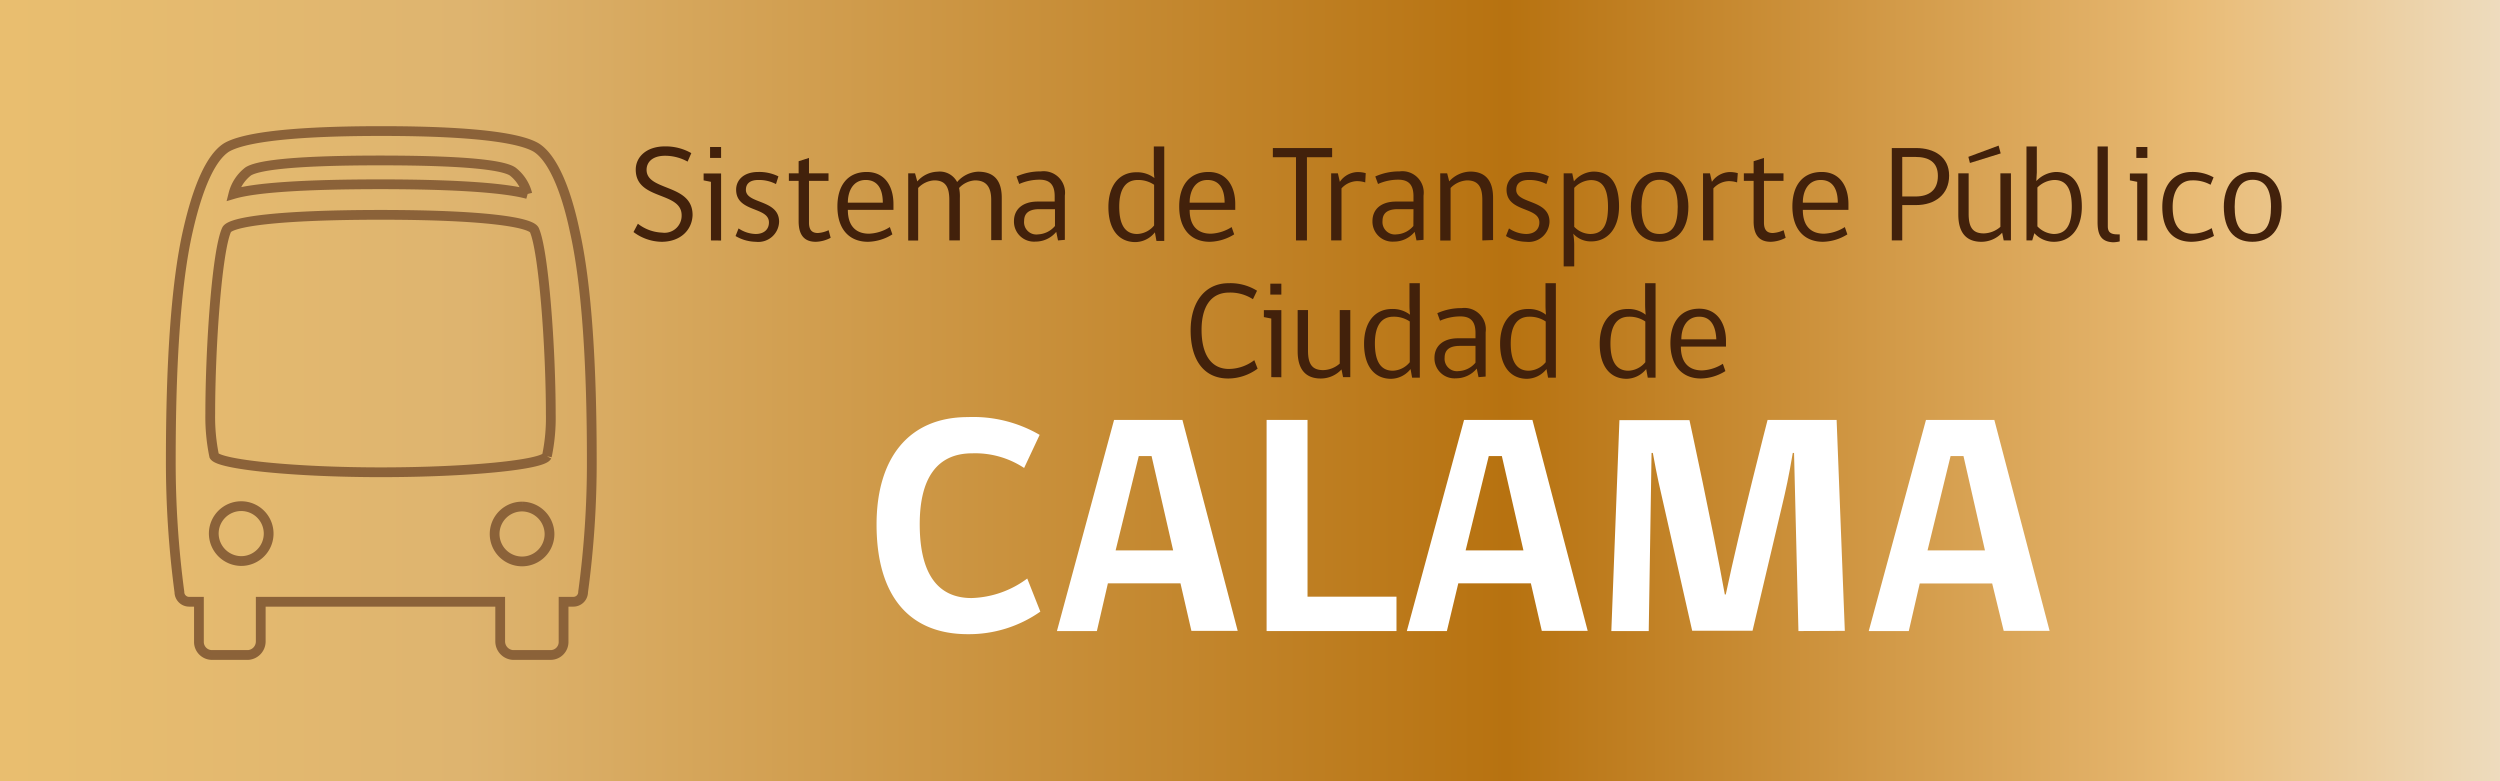 <svg id="Capa_1" data-name="Capa 1" xmlns="http://www.w3.org/2000/svg" xmlns:xlink="http://www.w3.org/1999/xlink" viewBox="0 0 256 80"><rect x="0" y="0" width="256" height="80" fill="#333333" stroke="none"/><defs><style>.cls-1{fill:url(#Latón_apagado);}.cls-2{fill:#42210b;}.cls-3{fill:#fff;}.cls-4{fill:none;stroke:#8b6239;stroke-miterlimit:10;}</style><linearGradient id="Latón_apagado" x1="-1.88" y1="39.32" x2="258.32" y2="39.32" gradientUnits="userSpaceOnUse"><stop offset="0.01" stop-color="#e9be6f"/><stop offset="0.19" stop-color="#deb46f"/><stop offset="0.6" stop-color="#b77210"/><stop offset="0.85" stop-color="#e4b46c"/><stop offset="0.87" stop-color="#e9bb75"/><stop offset="1" stop-color="#eedec3"/></linearGradient></defs><title>bannerLateralCALAMA</title><rect class="cls-1" x="-1.88" y="-2.41" width="260.19" height="83.47"/><path class="cls-2" d="M67.74,24.76a4.9,4.9,0,0,1-2.87-1l.45-.85a4.29,4.29,0,0,0,2.48.91,1.75,1.75,0,0,0,2-1.77c0-2.48-4.7-1.51-4.7-4.68,0-1.28,1.07-2.38,3-2.38a5.3,5.3,0,0,1,2.69.69l-.38.87a4.74,4.74,0,0,0-2.3-.6c-1.33,0-1.9.68-1.9,1.44,0,2.2,4.71,1.41,4.71,4.62C70.88,23.53,69.7,24.76,67.74,24.76Z"/><path class="cls-2" d="M72.8,24.62v-6l-.75-.15v-.71h1.79v6.87Zm-.09-9.57h1.13v1.12H72.71Z"/><path class="cls-2" d="M76.38,19.44c0,1.47,3.4.95,3.4,3.27a2.13,2.13,0,0,1-2.38,2.05,4.2,4.2,0,0,1-2.08-.59l.31-.78a3.27,3.27,0,0,0,1.75.57c.84,0,1.36-.46,1.36-1.18,0-1.65-3.36-1-3.36-3.36,0-.92.7-1.81,2.27-1.81a4.43,4.43,0,0,1,2.06.45l-.25.79a3.74,3.74,0,0,0-1.8-.42C76.8,18.43,76.38,18.8,76.38,19.44Z"/><path class="cls-2" d="M83.54,24.76c-1,0-1.76-.49-1.76-2.1V18.52h-1v-.77h1V16.51l1.06-.34v1.58h2v.77h-2v4.26c0,.73.27,1.08.91,1.08a3,3,0,0,0,1.1-.29l.21.78A3.43,3.43,0,0,1,83.54,24.76Z"/><path class="cls-2" d="M86.82,21.49c0,1.7.87,2.44,2.17,2.44a4.25,4.25,0,0,0,2.13-.68l.26.75a4.9,4.9,0,0,1-2.5.76c-1.88,0-3.13-1.25-3.13-3.62,0-2.17,1.07-3.53,3-3.53s2.74,1.56,2.74,3.28v.6Zm1.83-3.06c-1.3,0-1.83,1.15-1.83,2.32H90.4C90.4,19.56,90,18.43,88.65,18.43Z"/><path class="cls-2" d="M98.29,20.29v4.33H97.21V20.47c0-1.3-.38-2-1.54-2a2.42,2.42,0,0,0-1.65.78v5.38H93V17.75h.7l.23.83a2.85,2.85,0,0,1,2.08-1,2,2,0,0,1,2,1.06,3,3,0,0,1,2.14-1.06c1.68,0,2.43.94,2.43,2.68v4.33h-1.08V20.47c0-1.3-.49-2-1.66-2a2.43,2.43,0,0,0-1.63.78A4.23,4.23,0,0,1,98.29,20.29Z"/><path class="cls-2" d="M108.34,24.62l-.18-.88a2.74,2.74,0,0,1-2.12,1,2.05,2.05,0,0,1-2.21-2.1c0-1.19.87-2,2.42-2H108v-.55c0-1.19-.52-1.69-1.55-1.69a5.19,5.19,0,0,0-2.08.44l-.28-.77a6,6,0,0,1,2.5-.52,2.19,2.19,0,0,1,2.45,2.48v4.53Zm-.31-3.2h-1.61c-1.16,0-1.55.51-1.55,1.2A1.26,1.26,0,0,0,106.31,24a2.4,2.4,0,0,0,1.72-.86Z"/><path class="cls-2" d="M118.26,23.79a2.58,2.58,0,0,1-2,1c-1.63,0-2.76-1.21-2.76-3.59,0-2.08,1-3.56,2.87-3.56a2.89,2.89,0,0,1,1.84.59,8,8,0,0,1-.06-1.12V15h1.07v9.67h-.8Zm-.08-4.87a2.9,2.9,0,0,0-1.67-.49c-1.29,0-1.9,1-1.9,2.74s.54,2.79,1.83,2.79a2.33,2.33,0,0,0,1.74-.87Z"/><path class="cls-2" d="M121.82,21.49c0,1.7.87,2.44,2.17,2.44a4.25,4.25,0,0,0,2.13-.68l.26.75a4.9,4.9,0,0,1-2.5.76c-1.88,0-3.13-1.25-3.13-3.62,0-2.17,1.07-3.53,3-3.53s2.74,1.56,2.74,3.28v.6Zm1.83-3.06c-1.3,0-1.83,1.15-1.83,2.32h3.58C125.4,19.56,125,18.43,123.65,18.43Z"/><path class="cls-2" d="M133.83,16.1v8.52h-1.12V16.1h-2.37v-.94h6.07v.94Z"/><path class="cls-2" d="M139.8,18.68a2.79,2.79,0,0,0-.89-.13,2.22,2.22,0,0,0-1.54.74v5.33h-1.06V17.75H137l.2.87a2.27,2.27,0,0,1,1.78-1,3,3,0,0,1,.87.11Z"/><path class="cls-2" d="M145.05,24.62l-.19-.88a2.72,2.72,0,0,1-2.11,1,2.05,2.05,0,0,1-2.21-2.1c0-1.19.86-2,2.42-2h1.78v-.55c0-1.19-.52-1.69-1.56-1.69a5.1,5.1,0,0,0-2.07.44l-.28-.77a6,6,0,0,1,2.49-.52,2.19,2.19,0,0,1,2.45,2.48v4.53Zm-.31-3.2h-1.61c-1.17,0-1.56.51-1.56,1.2A1.27,1.27,0,0,0,143,24a2.4,2.4,0,0,0,1.73-.86Z"/><path class="cls-2" d="M151.79,24.62V20.47c0-1.3-.4-2-1.57-2a2.53,2.53,0,0,0-1.68.78v5.38h-1.06V17.75h.71l.21.82a3,3,0,0,1,2.16-1c1.61,0,2.33,1,2.33,2.68v4.33Z"/><path class="cls-2" d="M155.26,19.44c0,1.47,3.41.95,3.41,3.27a2.13,2.13,0,0,1-2.38,2.05,4.2,4.2,0,0,1-2.08-.59l.31-.78a3.27,3.27,0,0,0,1.75.57c.84,0,1.36-.46,1.36-1.18,0-1.65-3.36-1-3.36-3.36,0-.92.7-1.81,2.27-1.81a4.43,4.43,0,0,1,2.06.45l-.25.79a3.74,3.74,0,0,0-1.8-.42C155.68,18.43,155.26,18.8,155.26,19.44Z"/><path class="cls-2" d="M161.2,25.08v2.2h-1.08V17.75H161l.17.82a2.72,2.72,0,0,1,2-1c1.75,0,2.62,1.25,2.62,3.56s-1.21,3.59-2.84,3.59a2.41,2.41,0,0,1-1.85-.79A6.68,6.68,0,0,1,161.2,25.08Zm0-1.86a2.32,2.32,0,0,0,1.63.74c1.24,0,1.83-.81,1.83-2.79,0-1.8-.52-2.73-1.76-2.73a2.47,2.47,0,0,0-1.7.8Z"/><path class="cls-2" d="M172.89,21.17c0,2.31-1.12,3.59-2.95,3.59S167,23.51,167,21.17c0-2,1-3.56,2.93-3.56S172.89,19.13,172.89,21.17Zm-1.09,0c0-1.79-.6-2.76-1.86-2.76s-1.85,1-1.85,2.76.49,2.79,1.85,2.79S171.8,23,171.8,21.17Z"/><path class="cls-2" d="M177.88,18.68a2.79,2.79,0,0,0-.89-.13,2.22,2.22,0,0,0-1.54.74v5.33h-1.06V17.75h.71l.2.87a2.27,2.27,0,0,1,1.78-1,3,3,0,0,1,.87.11Z"/><path class="cls-2" d="M181.33,24.76c-1,0-1.76-.49-1.76-2.1V18.52h-1v-.77h1V16.51l1.06-.34v1.58h2v.77h-2v4.26c0,.73.27,1.08.91,1.08a3,3,0,0,0,1.1-.29l.21.78A3.43,3.43,0,0,1,181.33,24.76Z"/><path class="cls-2" d="M184.61,21.49c0,1.7.87,2.44,2.17,2.44a4.25,4.25,0,0,0,2.13-.68l.26.75a4.9,4.9,0,0,1-2.5.76c-1.88,0-3.13-1.25-3.13-3.62,0-2.17,1.07-3.53,3-3.53s2.74,1.56,2.74,3.28v.6Zm1.83-3.06c-1.3,0-1.83,1.15-1.83,2.32h3.58C188.19,19.56,187.79,18.43,186.44,18.43Z"/><path class="cls-2" d="M196.2,21h-1.41v3.62h-1.07V15.16h2.48c1.85,0,3.39.89,3.39,2.82S198.15,21,196.2,21Zm-.07-4.93h-1.34v4.05h1.34c1.45,0,2.31-.68,2.31-2.11S197.49,16.07,196.13,16.07Z"/><path class="cls-2" d="M205.18,24.62l-.16-.79a2.9,2.9,0,0,1-2.13.93c-1.52,0-2.36-.91-2.36-2.79V17.75h1.06V21.9c0,1.42.45,2,1.56,2a2.67,2.67,0,0,0,1.69-.67V17.75h1.08v6.87Zm-3.46-7.93-.16-.63,3.1-1.15.21.8Z"/><path class="cls-2" d="M208.52,18.54a2.92,2.92,0,0,1,2-.93c1.75,0,2.66,1.25,2.66,3.56s-1.21,3.59-2.86,3.59a2.67,2.67,0,0,1-2-.88l-.22.74h-.59V15h1.06v2.66Zm.11,4.64a2.47,2.47,0,0,0,1.67.78c1.2,0,1.85-.81,1.85-2.79,0-1.8-.53-2.74-1.78-2.74a2.58,2.58,0,0,0-1.74.77Z"/><path class="cls-2" d="M214.79,22.73V15h1.05v8.17c0,.59.27.83,1,.83h.22v.72a3,3,0,0,1-.67.09C215.12,24.76,214.79,24,214.79,22.73Z"/><path class="cls-2" d="M218.85,24.62v-6l-.75-.15v-.71h1.79v6.87Zm-.09-9.57h1.13v1.12h-1.13Z"/><path class="cls-2" d="M226.71,24.16a5,5,0,0,1-2.29.6c-1.73,0-3-1-3-3.57,0-2.33,1.27-3.58,3-3.58a4.44,4.44,0,0,1,2.25.55l-.31.76a3.71,3.71,0,0,0-1.88-.45c-1.23,0-2,1-2,2.72,0,1.93.76,2.74,2,2.74a3.93,3.93,0,0,0,2-.57Z"/><path class="cls-2" d="M233.64,21.17c0,2.31-1.12,3.59-3,3.59s-2.92-1.25-2.92-3.59c0-2,1-3.56,2.92-3.56S233.64,19.13,233.64,21.17Zm-1.09,0c0-1.79-.61-2.76-1.87-2.76s-1.85,1-1.85,2.76.49,2.79,1.85,2.79S232.55,23,232.55,21.17Z"/><path class="cls-2" d="M125.78,38.76c-2.58,0-3.86-2-3.86-4.92S123.4,29,125.81,29a5.16,5.16,0,0,1,2.91.77l-.42.87a4.26,4.26,0,0,0-2.43-.68c-1.94,0-2.83,1.54-2.83,3.82,0,2.44.93,4,2.8,4a4.35,4.35,0,0,0,2.6-.9l.34.87A5.12,5.12,0,0,1,125.78,38.76Z"/><path class="cls-2" d="M130.18,38.62v-6l-.76-.15v-.71h1.79v6.87Zm-.1-9.57h1.13v1.12h-1.13Z"/><path class="cls-2" d="M137.53,38.62l-.16-.79a2.89,2.89,0,0,1-2.12.93c-1.53,0-2.37-.91-2.37-2.79V31.75h1.06V35.9c0,1.42.45,2,1.56,2a2.65,2.65,0,0,0,1.69-.67V31.75h1.08v6.87Z"/><path class="cls-2" d="M144.44,37.79a2.58,2.58,0,0,1-2,1c-1.63,0-2.76-1.21-2.76-3.59,0-2.08,1-3.56,2.87-3.56a2.89,2.89,0,0,1,1.84.59,8,8,0,0,1-.06-1.12V29h1.06v9.67h-.79Zm-.08-4.87a2.9,2.9,0,0,0-1.67-.49c-1.29,0-1.9,1-1.9,2.74s.54,2.79,1.83,2.79a2.33,2.33,0,0,0,1.74-.87Z"/><path class="cls-2" d="M151.4,38.62l-.18-.88a2.74,2.74,0,0,1-2.12,1,2.05,2.05,0,0,1-2.21-2.1c0-1.19.87-2,2.42-2h1.78v-.55c0-1.19-.51-1.69-1.55-1.69a5.19,5.19,0,0,0-2.08.44l-.28-.77a6,6,0,0,1,2.5-.52,2.19,2.19,0,0,1,2.45,2.48v4.53Zm-.31-3.2h-1.61c-1.16,0-1.55.51-1.55,1.2A1.27,1.27,0,0,0,149.37,38a2.38,2.38,0,0,0,1.72-.86Z"/><path class="cls-2" d="M158.36,37.79a2.59,2.59,0,0,1-2,1c-1.62,0-2.75-1.21-2.75-3.59,0-2.08,1-3.56,2.87-3.56a2.86,2.86,0,0,1,1.83.59,9.93,9.93,0,0,1-.05-1.12V29h1.06v9.67h-.8Zm-.08-4.87a2.93,2.93,0,0,0-1.67-.49c-1.29,0-1.91,1-1.91,2.74s.55,2.79,1.84,2.79a2.33,2.33,0,0,0,1.74-.87Z"/><path class="cls-2" d="M168.57,37.79a2.62,2.62,0,0,1-2,1c-1.63,0-2.76-1.21-2.76-3.59,0-2.08,1-3.56,2.87-3.56a2.89,2.89,0,0,1,1.84.59,9.84,9.84,0,0,1-.06-1.12V29h1.07v9.67h-.8Zm-.09-4.87a2.88,2.88,0,0,0-1.67-.49c-1.28,0-1.9,1-1.9,2.74s.55,2.79,1.83,2.79a2.33,2.33,0,0,0,1.74-.87Z"/><path class="cls-2" d="M172.12,35.49c0,1.7.87,2.44,2.17,2.44a4.25,4.25,0,0,0,2.13-.68l.26.75a4.9,4.9,0,0,1-2.5.76c-1.88,0-3.13-1.25-3.13-3.62,0-2.17,1.07-3.53,2.95-3.53s2.74,1.56,2.74,3.28v.6ZM174,32.43c-1.3,0-1.83,1.15-1.83,2.32h3.58C175.7,33.56,175.3,32.43,174,32.43Z"/><path class="cls-3" d="M99.11,64.94c-6.08,0-9.35-4-9.35-11.23,0-6.72,3.23-11,9.35-11a13.52,13.52,0,0,1,7.35,1.82l-1.59,3.39a9.1,9.1,0,0,0-5.32-1.5c-3.58,0-5.37,2.53-5.37,7.26,0,5,1.79,7.56,5.31,7.56a10,10,0,0,0,5.7-2l1.34,3.39A12.72,12.72,0,0,1,99.11,64.94Z"/><path class="cls-3" d="M112.32,64.62h-4.09L114.08,43h7l5.66,21.6H122l-1.12-4.87h-7.43Zm4.29-17.92-2.37,9.66h5.89l-2.21-9.66Z"/><path class="cls-3" d="M129.7,64.62V43h4.19V61.1H143v3.52Z"/><path class="cls-3" d="M148.16,64.62h-4.1L149.92,43h7l5.66,21.6h-4.7l-1.12-4.87h-7.43Zm4.29-17.92-2.37,9.66H156l-2.21-9.66Z"/><path class="cls-3" d="M184.16,64.62l-.45-18.24h-.13c-.38,2.3-.76,4-1.05,5.21l-3.07,13h-6.18l-2.94-13c-.29-1.24-.68-2.91-1.09-5.21h-.13l-.29,18.24H165l.83-21.6H173s2.37,10.88,3.62,17.85h.1C178.18,53.93,181,43,181,43h7.07l.84,21.6Z"/><path class="cls-3" d="M195.46,64.62h-4.1L197.22,43h7l5.66,21.6h-4.7L204,59.75h-7.42Zm4.28-17.92-2.36,9.66h5.88l-2.2-9.66Z"/><path class="cls-4" d="M26.7,65.71a1.39,1.39,0,0,1-1.28,1.36H21.65a1.34,1.34,0,0,1-1.28-1.36V61.62h-1a1,1,0,0,1-1-1,100.91,100.91,0,0,1-.88-13.54c0-9.3.47-17.87,1.76-23.48,1-4.41,2.32-7.45,3.93-8.49,1.36-.81,5.21-1.69,15.86-1.69s14.51.88,15.87,1.69c1.6,1,3,4.08,3.93,8.49,1.28,5.61,1.76,14.18,1.76,23.48a98.73,98.73,0,0,1-.89,13.54,1,1,0,0,1-1,1h-1v4.09a1.33,1.33,0,0,1-1.28,1.36H52.51a1.4,1.4,0,0,1-1.29-1.36V61.62H26.7ZM56,46.72a19.11,19.11,0,0,0,.4-4.33c0-6.73-.72-16.67-1.68-18.83C54.35,22.76,49.62,22,39,22s-15.38.72-15.79,1.52c-1,2.16-1.68,12.1-1.68,18.83a19.74,19.74,0,0,0,.4,4.33c.49.88,8.18,1.68,17.07,1.68S55.55,47.6,56,46.72M24.7,57.45a2.81,2.81,0,1,0-2.81-2.8,2.83,2.83,0,0,0,2.81,2.8M54,19.87a4.22,4.22,0,0,0-1.52-2.32c-.88-.56-4-1.12-13.55-1.12S26.3,17,25.42,17.55a4.22,4.22,0,0,0-1.52,2.32c2.16-.64,7.05-1,15.06-1s12.91.4,15.07,1m-.56,32a2.81,2.81,0,1,0,2.8,2.81,2.84,2.84,0,0,0-2.8-2.81"/></svg>